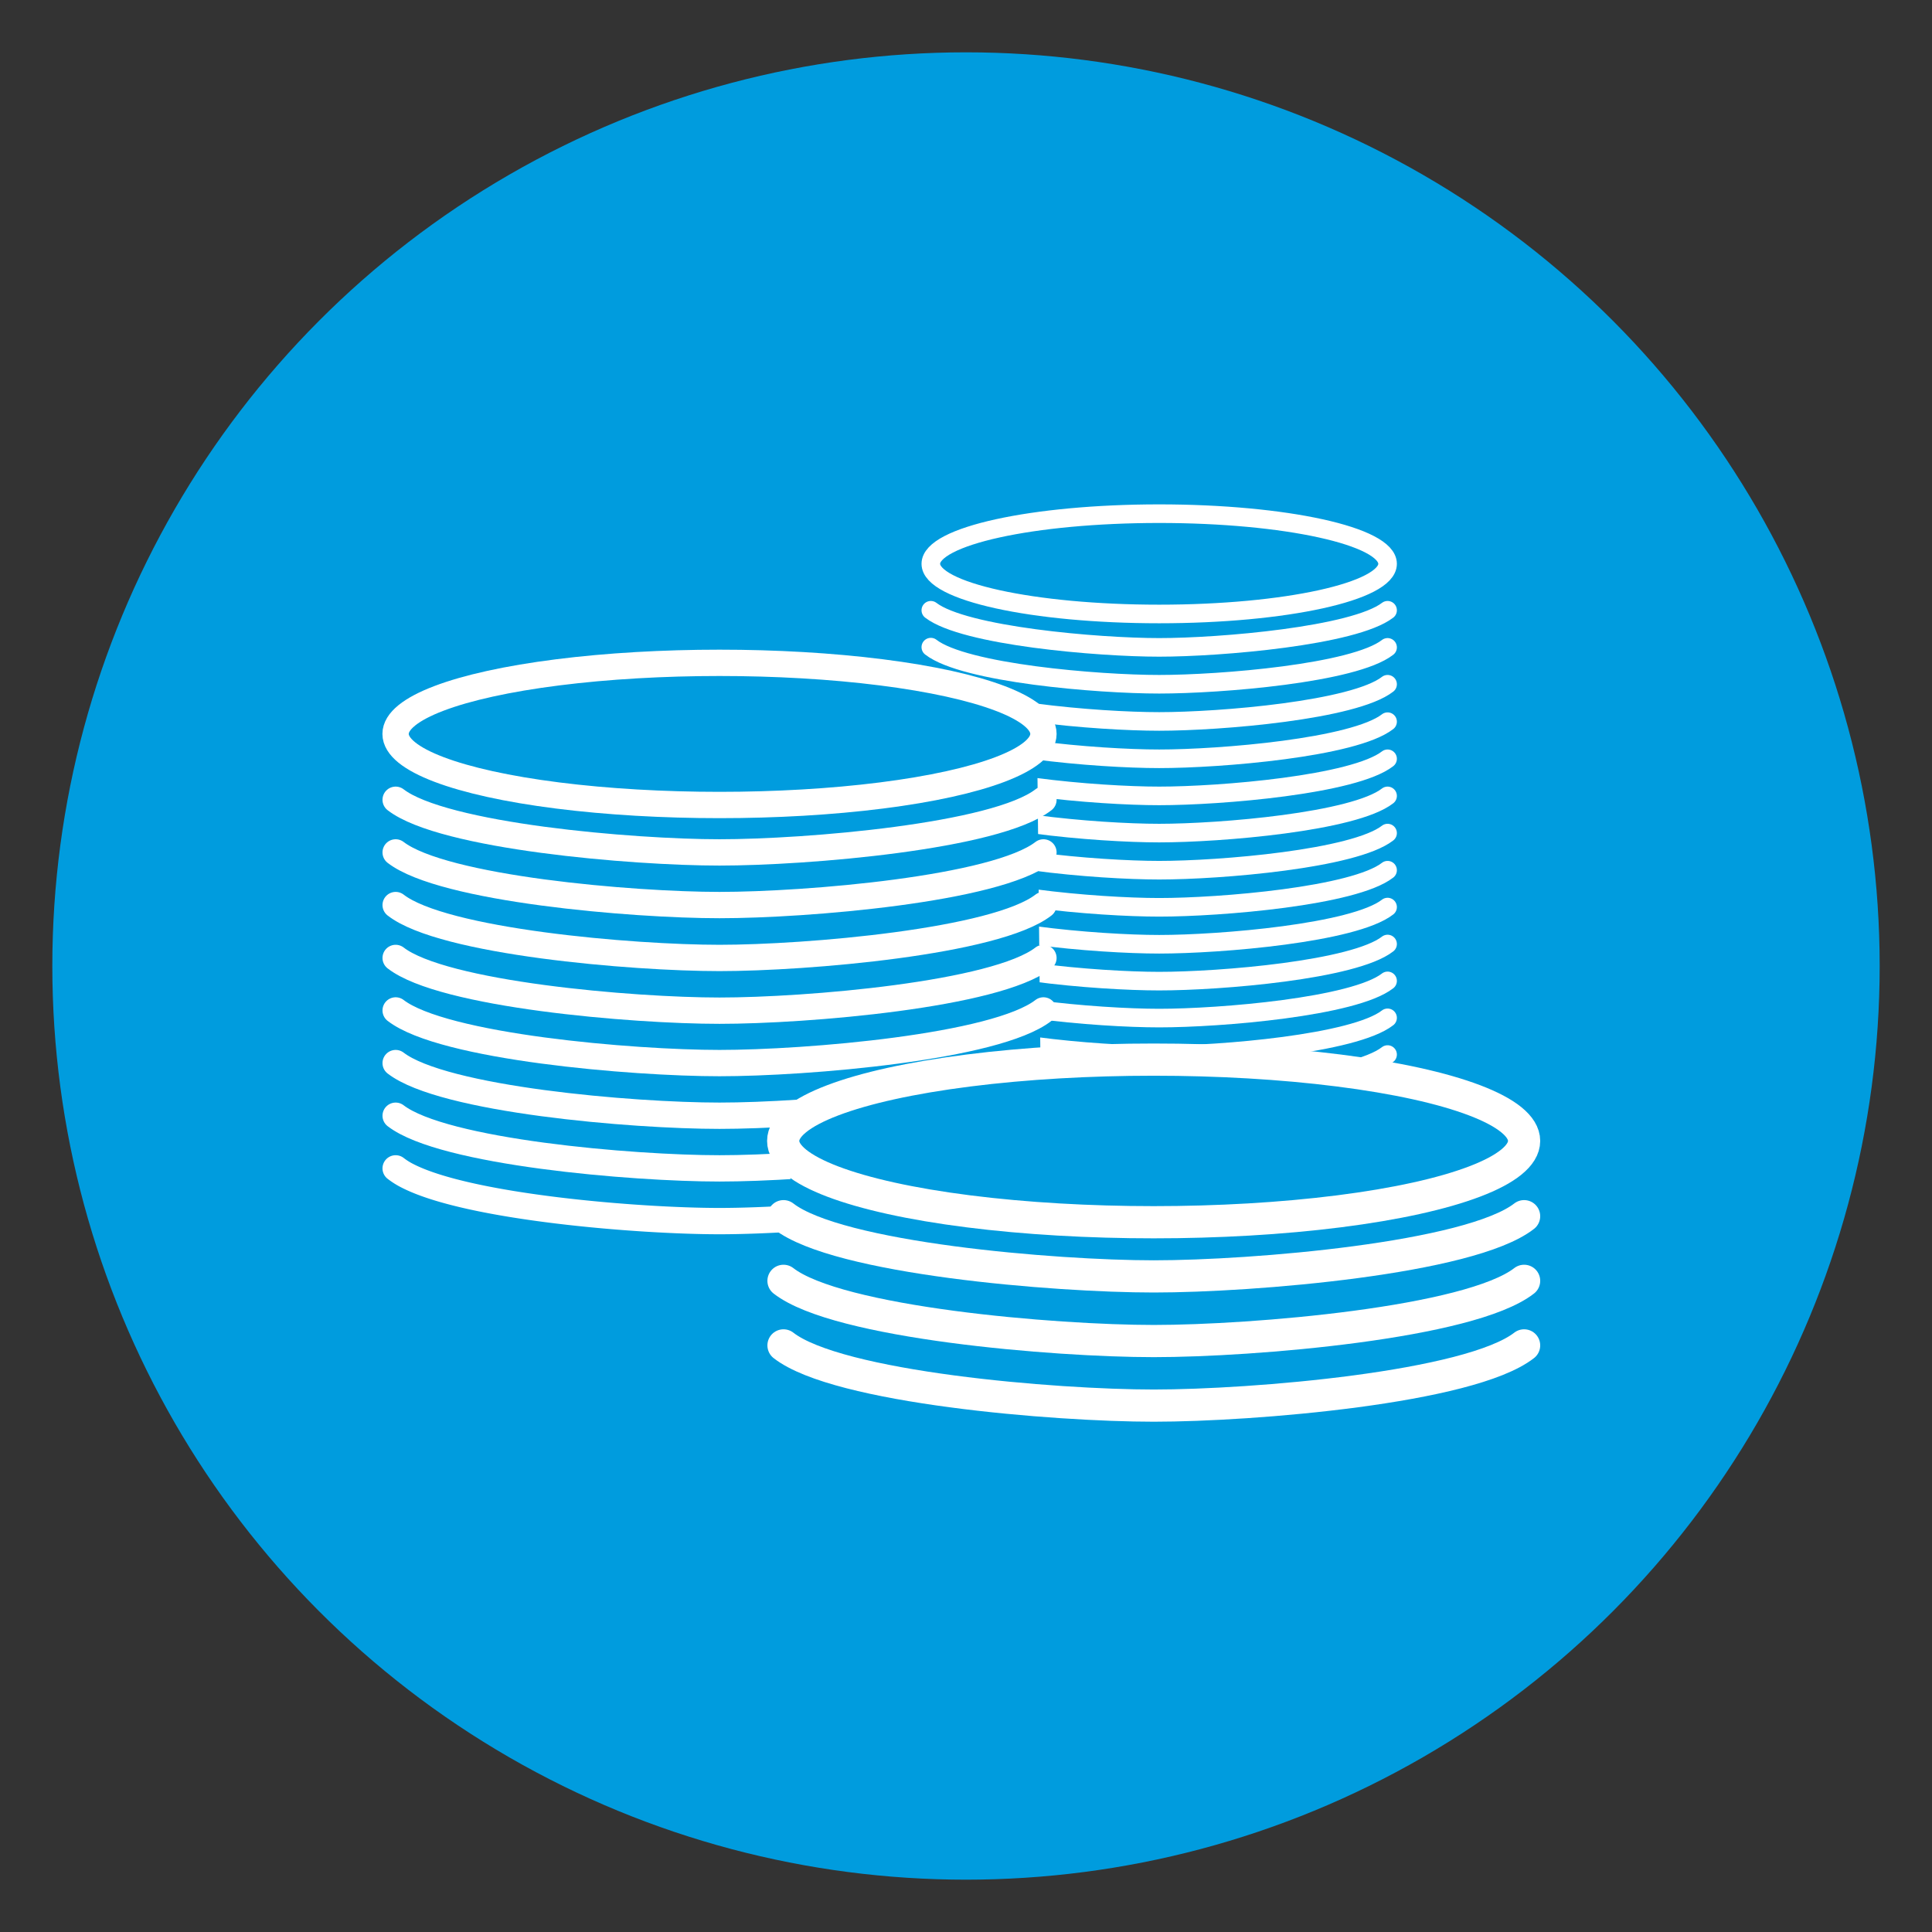 <svg id="Layer_1" data-name="Layer 1" xmlns="http://www.w3.org/2000/svg" viewBox="0 0 240 240"><rect x="0" y="0" width="240" height="240" fill="#333333" stroke="none"/><defs><style>.cls-1,.cls-6{fill:#009cde;}.cls-2,.cls-3,.cls-4,.cls-5,.cls-7{fill:none;}.cls-2,.cls-3,.cls-4,.cls-5,.cls-6,.cls-7{stroke:#fff;}.cls-2,.cls-4,.cls-6{stroke-miterlimit:10;}.cls-2,.cls-3{stroke-width:2.31px;}.cls-3,.cls-5,.cls-7{stroke-linecap:round;stroke-linejoin:round;}.cls-4,.cls-5{stroke-width:3.27px;}.cls-6,.cls-7{stroke-width:4px;}</style></defs><title>money</title><circle class="cls-1" cx="120" cy="120" r="113.5"/><ellipse class="cls-2" cx="144" cy="70.04" rx="28.37" ry="6.23"/><path class="cls-3" d="M172.37,75.81C168.22,79,151.61,80.42,144,80.42S119.78,79,115.63,75.81"/><path class="cls-3" d="M172.37,80.42C168.22,83.65,151.61,85,144,85s-24.22-1.38-28.37-4.61"/><path class="cls-3" d="M172.37,85c-4.15,3.23-20.76,4.62-28.37,4.62S119.78,88.26,115.63,85"/><path class="cls-3" d="M172.37,89.65c-4.15,3.23-20.76,4.61-28.37,4.61s-24.22-1.38-28.37-4.61"/><path class="cls-3" d="M172.37,94.26c-4.15,3.23-20.76,4.61-28.37,4.61s-24.22-1.38-28.37-4.61"/><path class="cls-3" d="M172.37,98.87c-4.15,3.23-20.76,4.62-28.37,4.62s-24.22-1.39-28.37-4.62"/><path class="cls-3" d="M172.37,103.49c-4.15,3.22-20.76,4.61-28.37,4.61s-24.22-1.39-28.37-4.61"/><path class="cls-3" d="M172.37,108.1c-4.15,3.23-20.76,4.61-28.37,4.61s-24.22-1.38-28.37-4.61"/><path class="cls-3" d="M172.37,112.68c-4.15,3.23-20.76,4.62-28.37,4.62s-24.22-1.39-28.37-4.62"/><path class="cls-3" d="M172.37,117.27c-4.15,3.23-20.76,4.61-28.37,4.61s-24.22-1.38-28.37-4.61"/><path class="cls-3" d="M172.37,121.85c-4.15,3.23-20.76,4.62-28.37,4.62s-24.22-1.39-28.37-4.62"/><path class="cls-3" d="M172.37,126.44c-4.15,3.23-20.76,4.61-28.37,4.61s-24.22-1.38-28.37-4.61"/><path class="cls-3" d="M172.37,131c-4.15,3.22-20.76,4.61-28.37,4.61s-24.22-1.39-28.37-4.61"/><path class="cls-3" d="M172.37,135.61c-4.15,3.23-20.76,4.61-28.37,4.61s-24.22-1.38-28.37-4.61"/><path class="cls-1" d="M129.39,145.38l-.58-55.59-17.19-5.74-63,6.88,1.15,55S70.93,160.28,129.39,145.38Z"/><ellipse class="cls-4" cx="89.38" cy="91.17" rx="40.24" ry="8.83"/><path class="cls-5" d="M129.62,99.35c-5.89,4.58-29.44,6.54-40.24,6.54s-34.35-2-40.23-6.54"/><path class="cls-5" d="M129.62,105.89c-5.89,4.58-29.44,6.54-40.24,6.54s-34.35-2-40.23-6.54"/><path class="cls-5" d="M129.62,112.43C123.73,117,100.18,119,89.38,119S55,117,49.15,112.43"/><path class="cls-5" d="M129.62,119c-5.89,4.58-29.44,6.55-40.24,6.55S55,123.55,49.15,119"/><path class="cls-5" d="M129.62,125.52c-5.89,4.58-29.44,6.54-40.24,6.54s-34.35-2-40.23-6.54"/><path class="cls-5" d="M129.62,132.06c-5.89,4.58-29.44,6.54-40.24,6.54s-34.35-2-40.23-6.54"/><path class="cls-5" d="M129.62,138.6c-5.89,4.58-29.44,6.54-40.24,6.54s-34.35-2-40.23-6.54"/><path class="cls-5" d="M129.62,145.14c-5.89,4.58-29.44,6.55-40.24,6.55-10,0-31.07-1.7-38.73-5.61a9,9,0,0,1-1.5-.94"/><path class="cls-1" d="M143.14,131.63,97.86,142.52l2.28,26.2s29.94,13,86.34,0V144S197,132.77,143.14,131.63Z"/><ellipse class="cls-6" cx="143.31" cy="141.73" rx="46.02" ry="10.1"/><path class="cls-7" d="M189.33,151.08c-6.73,5.24-33.67,7.48-46,7.48s-39.28-2.24-46-7.48"/><path class="cls-7" d="M189.33,159.11c-6.73,5.23-33.67,7.48-46,7.48s-39.28-2.25-46-7.48"/><path class="cls-7" d="M189.33,167.13c-6.73,5.24-33.67,7.48-46,7.48s-39.28-2.24-46-7.48"/></svg>